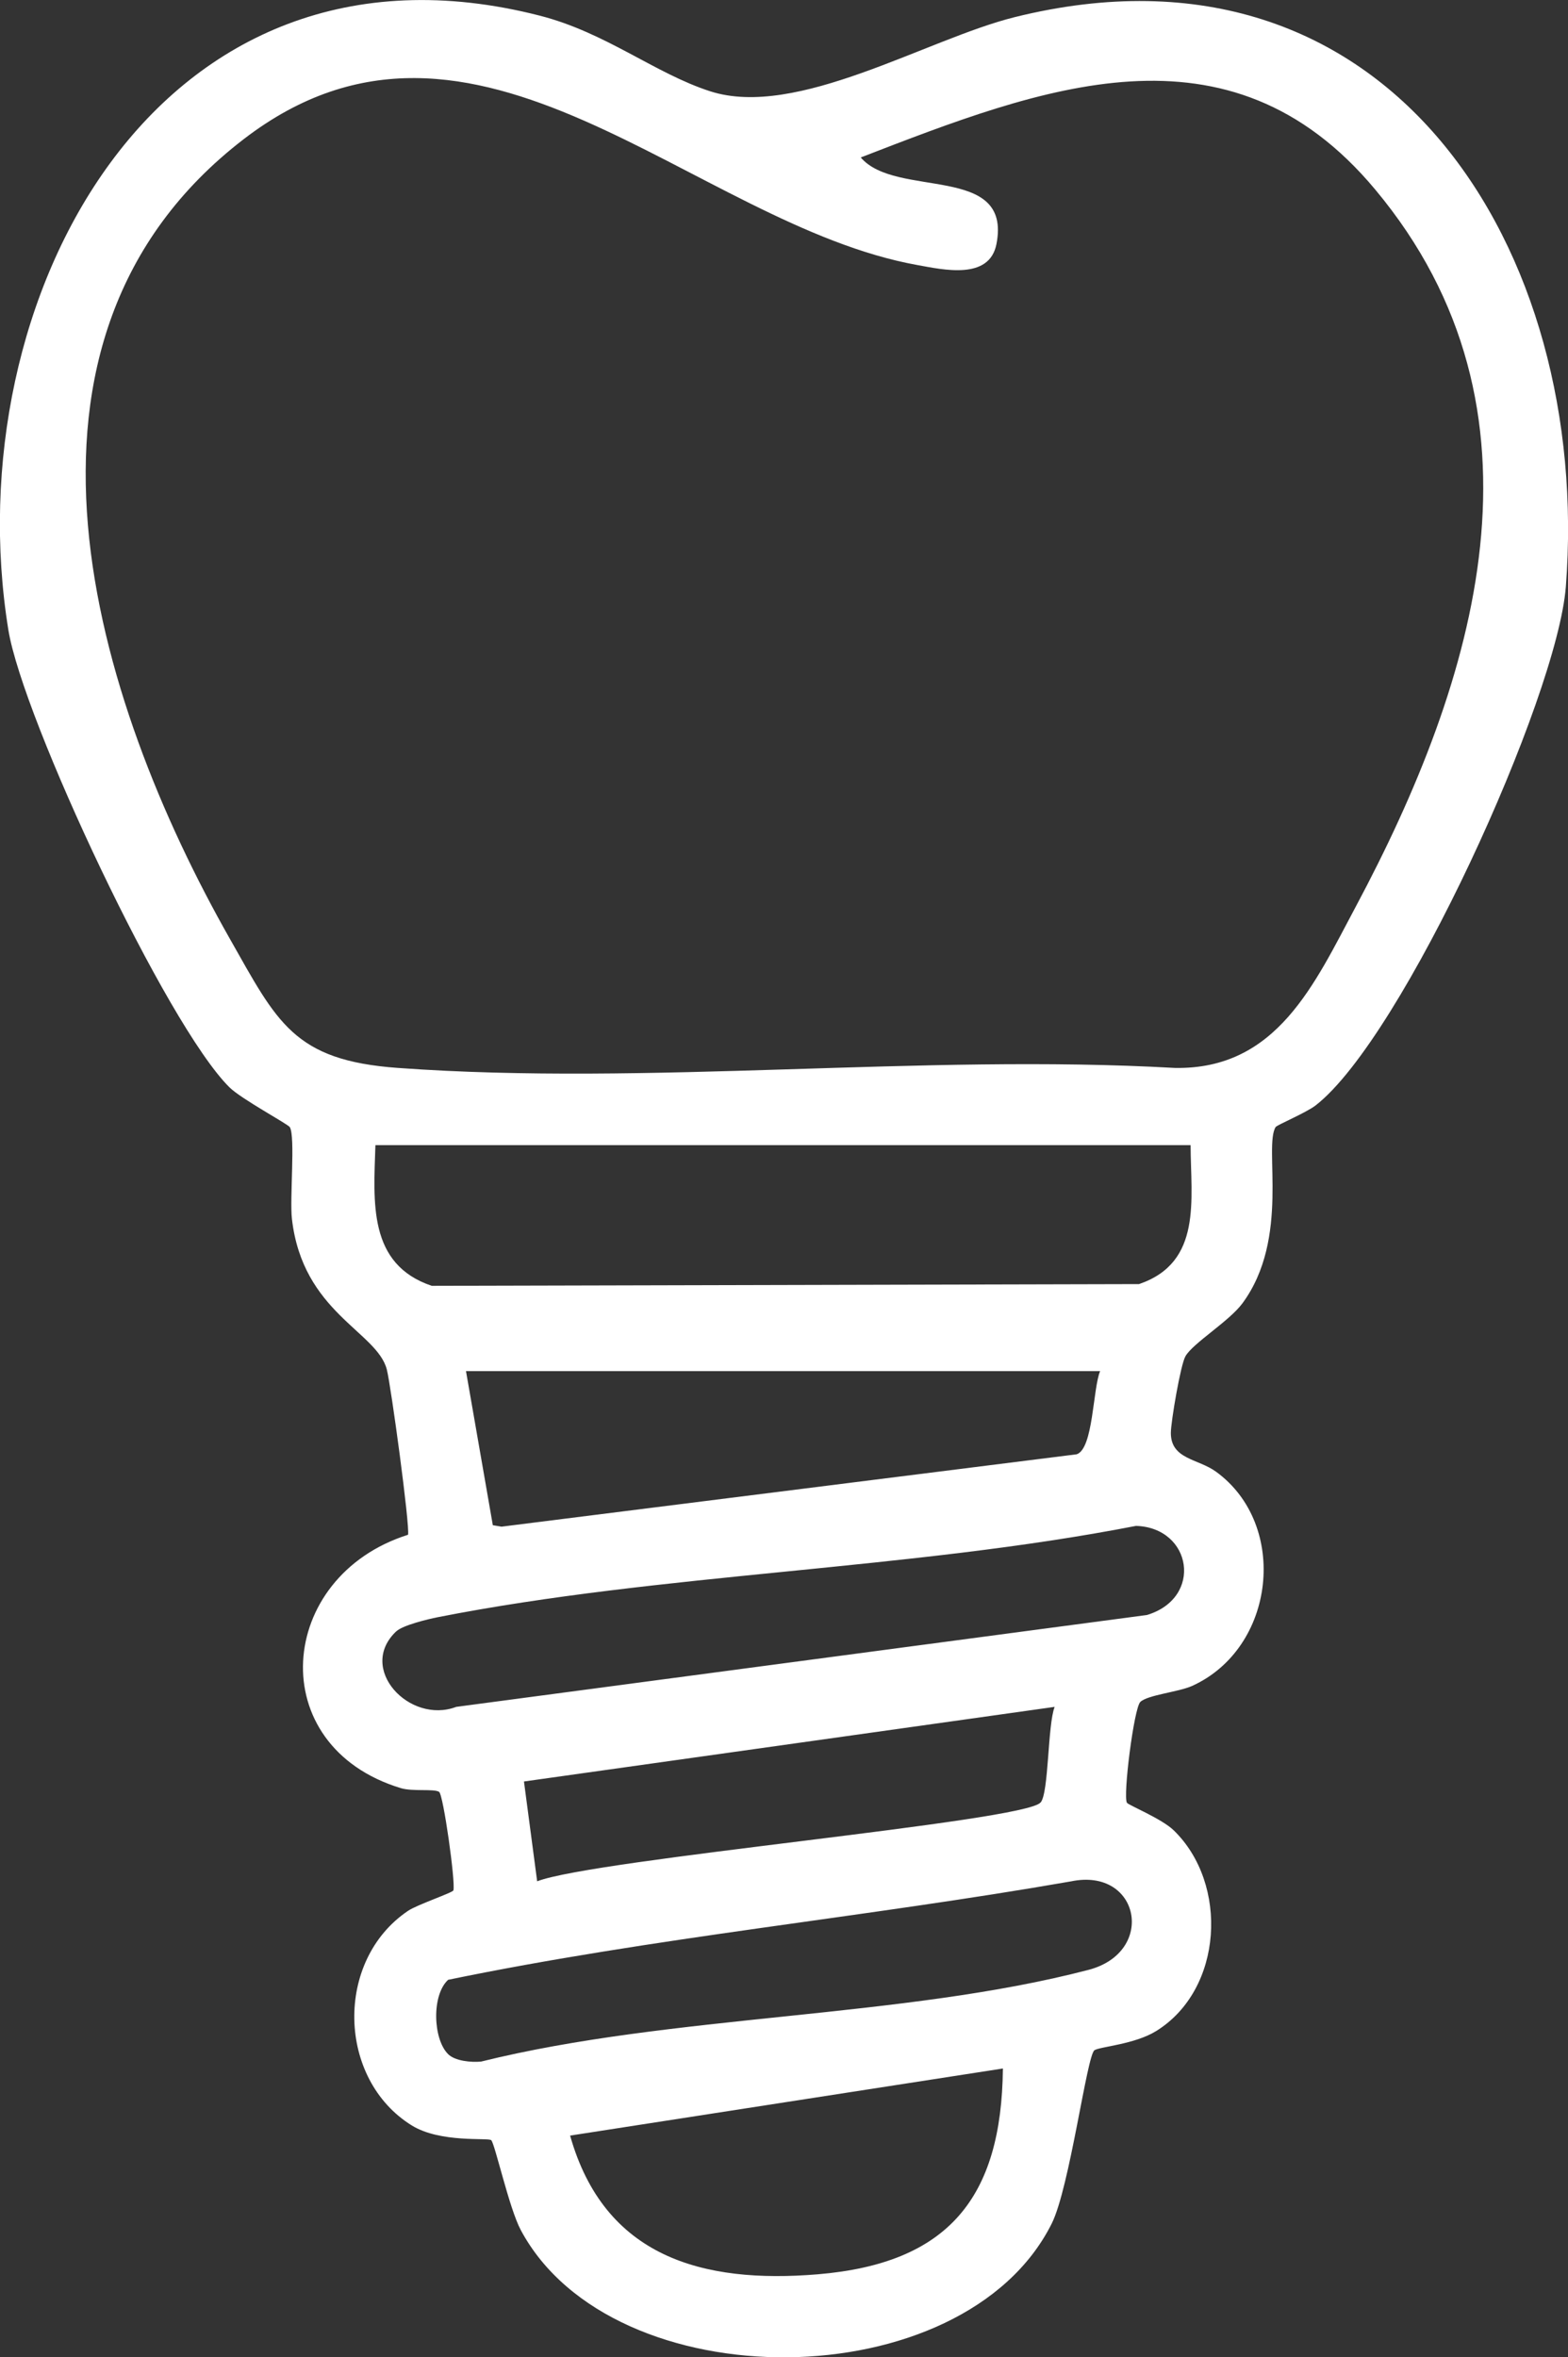 <?xml version="1.0" encoding="UTF-8"?>
<svg id="Capa_2" data-name="Capa 2" xmlns="http://www.w3.org/2000/svg" viewBox="0 0 181.77 273.27">
  <rect x="0" y="0" width="181.77" height="273.27" fill="#333333" stroke="none"/>
  <defs>
    <style>
      .cls-1 {
        fill: #fff;
      }
    </style>
  </defs>
  <g id="Capa_1-2" data-name="Capa 1">
    <path class="cls-1" d="M147.89,130.63c-1.45,2.29,1.72,12.9-3.87,20.47-1.56,2.1-5.75,4.62-6.6,6.13-.57,1-1.68,7.56-1.69,8.88,0,3.08,3.16,2.98,5.24,4.5,8.47,6.16,6.91,20.44-2.77,24.83-1.6.72-5.16,1.04-6.01,1.86-.74.72-2.03,10.93-1.55,11.69.17.27,4.03,1.84,5.42,3.19,6.39,6.19,5.75,18.45-2.03,23.27-2.5,1.55-6.48,1.8-7.15,2.22-.88.55-2.87,15.94-4.97,20.12-10.23,20.4-50.9,20.64-61.54.73-1.35-2.52-3.01-10.06-3.43-10.42-.36-.31-5.87.34-9.18-1.69-8.67-5.34-9.01-19.14-.45-24.9,1.07-.72,5.18-2.1,5.25-2.37.26-.94-1.17-11.12-1.66-11.42-.63-.38-3.05-.01-4.44-.43-16.04-4.88-14.43-24.55.84-29.37.24-.97-1.97-17.25-2.46-19.16-1.13-4.41-9.76-6.6-11-17.47-.27-2.34.41-9.51-.24-10.62-.21-.36-5.63-3.26-7-4.62-7.29-7.2-23.95-42.7-25.63-53.02C-5.23,34.85,18.23-9.57,62.59,1.82c7.68,1.97,13.32,6.69,19.73,8.76,10.04,3.24,25.09-6.05,35.3-8.59,43.5-10.81,66.91,27.07,63.9,66.02-1,12.89-18.9,52.28-29,60.13-1.11.86-4.48,2.27-4.62,2.5ZM99.77,18.24c4.08,4.83,17.6.66,15.74,10.07-.83,4.18-6.14,2.96-9.14,2.42-26.05-4.67-51.27-35.21-78.09-14.62-30.4,23.34-17.29,65.13-1.64,92.71,5.49,9.68,7.38,14.11,19.49,14.98,29.1,2.11,60.69-1.66,90.06,0,11.84.22,16.2-9.76,20.99-18.72,13.96-26.17,23.69-57.42,2.24-83.11-17-20.38-38.75-11.79-59.63-3.72ZM138.02,132.75H43.52c-.21,6.61-.89,13.81,6.53,16.31l81.99-.2c7.36-2.51,6-9.78,5.98-16.12ZM127.52,158.95H54.02l3.11,17.86,1.01.17,66.67-8.39c1.94-.63,1.87-7.62,2.72-9.64ZM45.96,189.09c-4.63,4.32,1.51,10.84,6.93,8.78l80.07-10.65c6.55-1.98,5.23-10.13-1.27-10.33-26.24,5.11-54.95,5.47-80.97,10.59-1.16.23-4.02.93-4.76,1.62ZM120.63,208.96c.96-1.09.81-9,1.63-11.09l-61.52,8.65,1.53,11.57c6.72-2.58,56.41-6.91,58.35-9.13ZM51.94,238.12c.8.81,2.69.98,3.83.87,22.1-5.48,48.79-4.99,70.41-10.63,7.89-2.06,5.95-11.92-2.03-10.26-23.98,4.19-48.42,6.5-72.2,11.41-1.93,1.77-1.76,6.86-.01,8.61ZM116.27,239.79l-50.18,7.78c3.97,14.06,15.31,17.19,28.7,16.08,15.14-1.26,21.32-8.86,21.47-23.86Z"/>
  </g>
</svg>